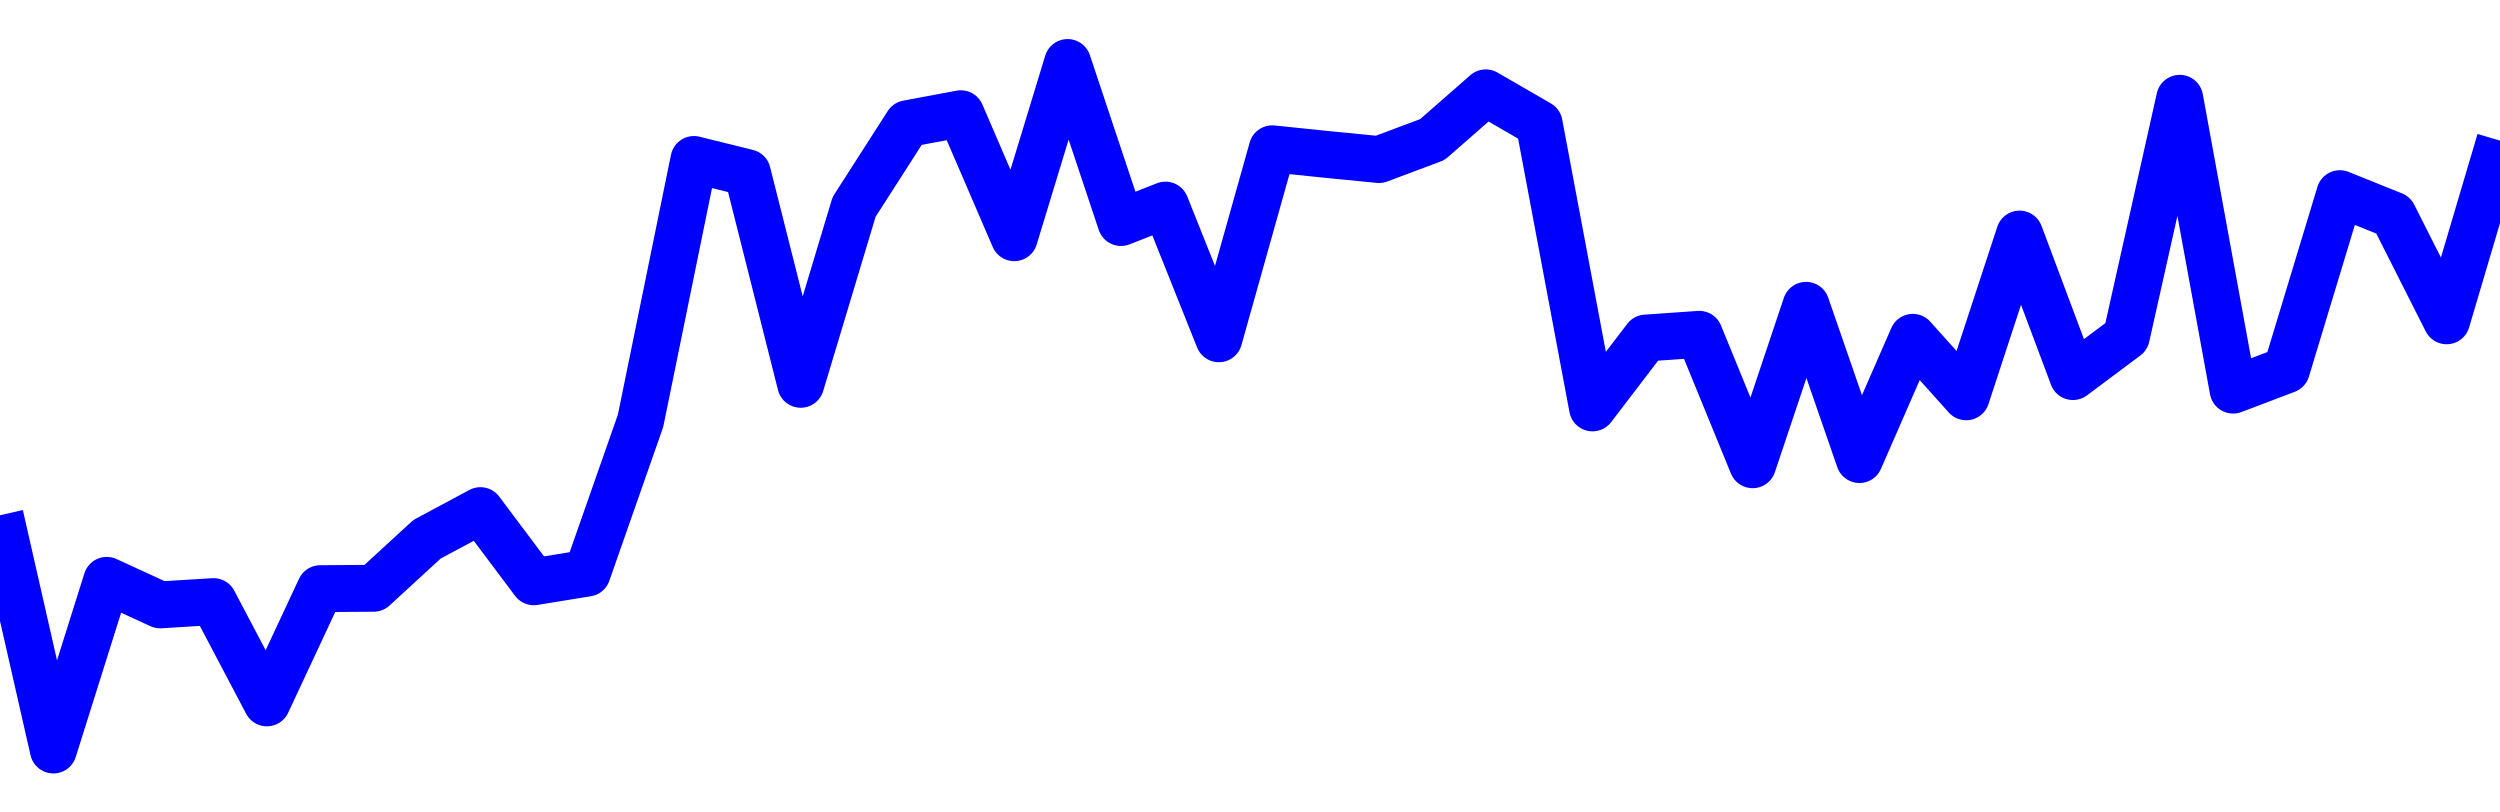 <svg xmlns="http://www.w3.org/2000/svg" fill="none" width="80" height="26"><polyline points="0,16.488 1.708,24 3.416,18.571 5.125,19.356 6.833,19.251 8.541,22.492 10.249,18.837 11.957,18.825 13.665,17.256 15.374,16.34 17.082,18.617 18.79,18.339 20.498,13.464 22.206,5.103 23.915,5.526 25.623,12.298 27.331,6.621 29.039,3.958 30.747,3.639 32.456,7.607 34.164,2 35.872,7.121 37.295,6.563 39.004,10.841 40.712,4.761 42.42,4.938 44.128,5.106 45.836,4.466 47.544,2.971 49.253,3.959 50.961,13.053 52.669,10.817 54.377,10.698 56.085,14.872 57.794,9.77 59.502,14.706 61.21,10.794 62.918,12.698 64.626,7.49 66.335,12.051 68.043,10.774 69.751,3.145 71.459,12.484 73.167,11.836 74.875,6.197 76.584,6.884 78.292,10.266 80,4.5 " stroke-linejoin="round" style="fill: transparent; stroke:blue; stroke-width:1.5" /></svg>